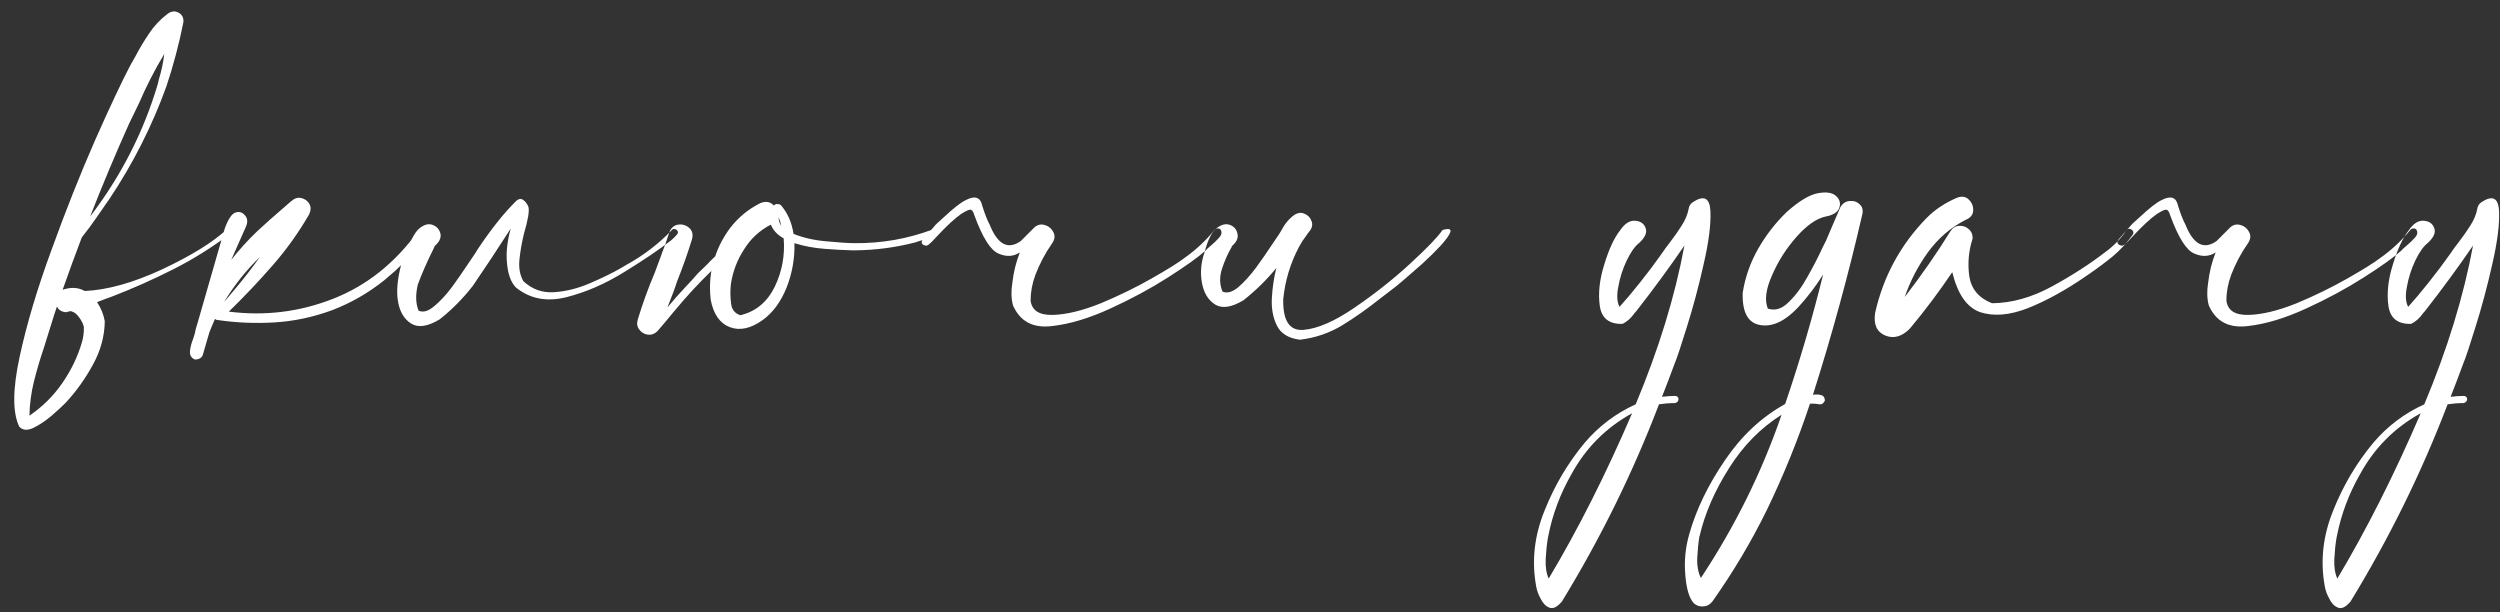 <?xml version="1.0" encoding="UTF-8"?> <svg xmlns="http://www.w3.org/2000/svg" width="245" height="60" viewBox="0 0 245 60" fill="none"><rect x="0" y="0" width="245" height="60" fill="#333333" stroke="none"/> <path d="M22.191 22.512C22.289 22.414 22.387 22.385 22.484 22.424C22.582 22.463 22.641 22.531 22.66 22.629C22.699 22.727 22.67 22.814 22.572 22.893C20.795 24.24 18.92 25.412 16.947 26.408C14.975 27.404 12.973 28.293 10.941 29.074C10.492 29.23 10.023 29.406 9.535 29.602C9.516 29.602 9.506 29.602 9.506 29.602C9.896 30.188 10.15 30.812 10.268 31.477C10.248 32.961 9.857 34.387 9.096 35.754C8.354 37.121 7.465 38.361 6.43 39.475C6.41 39.494 6.381 39.523 6.342 39.562C6.01 39.895 5.561 40.305 4.994 40.793C4.408 41.281 3.832 41.662 3.266 41.935C2.68 42.209 2.221 42.17 1.889 41.818C1.225 40.451 1.234 38.176 1.918 34.992C2.602 31.809 3.646 28.303 5.053 24.475C6.439 20.646 7.855 17.082 9.301 13.781C10.766 10.48 11.918 8.029 12.758 6.428C12.934 6.135 13.1 5.842 13.256 5.549C13.666 4.768 14.115 4.016 14.604 3.293C15.092 2.551 15.697 1.906 16.42 1.359C16.791 1.086 17.152 1.047 17.504 1.242C17.855 1.438 18.012 1.75 17.973 2.18C17.543 4.328 16.986 6.428 16.303 8.479C14.896 12.365 13.031 16.047 10.707 19.523C10.688 19.562 10.639 19.631 10.56 19.729C10.346 20.041 9.994 20.549 9.506 21.252C9.037 21.936 8.539 22.609 8.012 23.273C7.367 24.973 6.742 26.682 6.137 28.4C6.195 28.381 6.254 28.361 6.312 28.342C7.055 28.127 7.719 28.186 8.305 28.518C10.512 28.42 13.031 27.717 15.863 26.408C18.695 25.08 20.805 23.781 22.191 22.512ZM16.098 5.285C15.16 6.848 14.33 8.469 13.607 10.148C13.295 10.812 12.973 11.477 12.641 12.141C11.293 15.148 10.023 18.176 8.832 21.223C11.859 17.258 14.066 12.941 15.453 8.273C15.492 8.117 15.531 7.951 15.57 7.775C15.824 6.955 16 6.125 16.098 5.285ZM6.986 30.51L6.957 30.48C6.801 30.52 6.635 30.559 6.459 30.598C6.029 30.559 5.736 30.373 5.58 30.041C5.385 30.607 5.199 31.184 5.023 31.77C4.789 32.551 4.545 33.332 4.291 34.113C3.92 35.207 3.598 36.301 3.324 37.395C3.051 38.508 2.904 39.621 2.885 40.734C4.154 39.875 5.229 38.81 6.107 37.541C6.986 36.272 7.631 34.924 8.041 33.498C8.178 33.01 8.236 32.531 8.217 32.062C8.158 31.75 8.002 31.428 7.748 31.096C7.514 30.764 7.26 30.568 6.986 30.51ZM41.674 22.541C41.889 22.717 41.84 23.039 41.527 23.508C41.234 23.977 40.815 24.484 40.268 25.031C39.74 25.578 39.223 26.086 38.715 26.555C38.207 27.004 37.855 27.307 37.66 27.463C36.098 28.713 34.398 29.689 32.562 30.393C30.707 31.076 28.832 31.477 26.938 31.594C25.043 31.711 23.168 31.633 21.312 31.359C21.215 31.359 21.137 31.32 21.078 31.242C20.883 31.672 20.697 32.111 20.521 32.56C20.326 33.264 20.121 33.967 19.906 34.67C19.867 34.865 19.77 35.012 19.613 35.109C19.438 35.207 19.262 35.246 19.086 35.227C18.734 35.07 18.578 34.797 18.617 34.406C18.656 34.016 18.764 33.605 18.939 33.176C19.057 32.844 19.135 32.551 19.174 32.297C19.232 32.062 19.301 31.828 19.379 31.594L22.016 22.424C22.348 21.506 22.689 20.979 23.041 20.842C23.412 20.705 23.725 20.783 23.979 21.076C24.252 21.35 24.301 21.711 24.125 22.16L22.66 25.471C23.441 24.475 24.281 23.547 25.18 22.688C26 21.926 26.811 21.203 27.611 20.52C27.924 20.246 28.227 19.982 28.52 19.729C28.852 19.436 29.184 19.328 29.516 19.406C29.867 19.484 30.131 19.67 30.307 19.963C30.482 20.256 30.482 20.598 30.307 20.988C29.271 22.785 28.07 24.465 26.703 26.027C25.336 27.59 23.91 29.094 22.426 30.539C25.961 30.988 29.369 30.568 32.65 29.279C35.932 27.99 38.705 25.783 40.971 22.658C41.068 22.541 41.176 22.473 41.293 22.453C41.43 22.434 41.557 22.463 41.674 22.541ZM25.473 25.178C24.105 26.506 22.934 27.98 21.957 29.602C22.367 29.113 22.787 28.615 23.217 28.107C23.998 27.17 24.75 26.193 25.473 25.178ZM43.578 22.219C43.598 22.219 43.607 22.209 43.607 22.189C43.607 22.209 43.598 22.219 43.578 22.219ZM50.053 22.395C48.725 24.465 47.484 26.34 46.332 28.02C45.355 29.27 44.272 30.363 43.08 31.301C41.908 32.004 40.98 32.141 40.297 31.711C39.613 31.281 39.184 30.568 39.008 29.572C38.832 28.576 38.94 27.346 39.33 25.881C40.033 23.908 40.629 22.736 41.117 22.365C41.586 21.994 42.016 21.887 42.406 22.043C42.816 22.199 43.07 22.492 43.168 22.922C43.246 23.332 43.041 23.742 42.553 24.152H42.611L42.582 24.182C41.879 25.588 41.332 26.828 40.941 27.902C40.707 28.918 40.736 29.768 41.029 30.451C41.478 30.646 41.996 30.49 42.582 29.982C43.168 29.494 43.744 28.869 44.31 28.107C44.877 27.326 45.365 26.623 45.775 25.998C46.01 25.646 46.195 25.373 46.332 25.178C46.488 24.963 46.645 24.719 46.801 24.445C48.129 22.453 49.398 20.861 50.609 19.67C50.844 19.475 51.059 19.445 51.254 19.582C51.469 19.719 51.645 19.943 51.781 20.256C51.898 20.646 51.752 21.535 51.342 22.922C51.127 23.82 50.98 24.67 50.902 25.471C50.824 26.252 50.951 26.945 51.283 27.551C52.143 28.352 53.148 28.713 54.301 28.635C55.473 28.557 56.645 28.264 57.816 27.756C59.008 27.248 60.043 26.74 60.922 26.232C61.059 26.154 61.205 26.066 61.361 25.969C63.041 25.051 64.525 23.918 65.814 22.57C65.912 22.453 66.019 22.414 66.137 22.453C66.254 22.473 66.342 22.531 66.4 22.629C66.459 22.727 66.449 22.834 66.371 22.951C66.176 23.186 65.971 23.391 65.756 23.566C64.564 24.484 63.031 25.52 61.156 26.672C59.301 27.824 57.406 28.645 55.473 29.133C53.559 29.602 51.918 29.279 50.551 28.166C50.043 27.639 49.75 26.789 49.672 25.617C49.594 24.66 49.721 23.586 50.053 22.395ZM68.568 23.801C68.588 23.801 68.598 23.791 68.598 23.771C68.598 23.791 68.588 23.801 68.568 23.801ZM63.764 32.15C63.744 32.15 63.734 32.141 63.734 32.121L63.764 32.15ZM76.566 22.131C76.391 21.877 76.303 21.594 76.303 21.281C76.42 21.555 76.508 21.838 76.566 22.131ZM72.553 30.891C72.006 30.715 71.703 30.324 71.644 29.719C71.566 29.113 71.557 28.527 71.615 27.961L71.644 27.727C71.84 26.535 72.269 25.432 72.934 24.416C73.578 23.381 74.447 22.58 75.541 22.014C75.775 22.58 76.195 23.029 76.801 23.361C76.938 25.021 76.644 26.604 75.922 28.107C75.18 29.611 74.057 30.539 72.553 30.891ZM69.711 26.555C69.555 27.473 69.535 28.42 69.652 29.396C69.926 30.803 70.551 31.691 71.527 32.062C72.504 32.434 73.578 32.199 74.75 31.359C75.746 30.637 76.527 29.572 77.094 28.166C77.641 26.76 77.894 25.314 77.856 23.83C78.793 24.123 79.779 24.309 80.814 24.387C81.85 24.465 82.748 24.514 83.51 24.533H83.803C85.814 24.514 87.797 24.25 89.75 23.742C89.887 23.684 90.102 23.615 90.394 23.537C90.766 23.459 91.117 23.352 91.449 23.215C91.762 23.078 91.889 22.893 91.83 22.658C91.791 22.58 91.732 22.521 91.654 22.482C91.576 22.443 91.498 22.443 91.42 22.482C88.978 23.4 86.439 23.85 83.803 23.83C83.178 23.83 82.26 23.771 81.049 23.654C79.838 23.557 78.744 23.312 77.768 22.922C77.592 21.789 77.172 20.842 76.508 20.08C76.234 19.943 76.01 19.963 75.834 20.139C75.502 19.768 75.062 19.689 74.516 19.904C73.344 20.49 72.357 21.301 71.557 22.336C70.893 23.234 70.404 24.162 70.092 25.119C69.799 25.393 69.535 25.656 69.301 25.91C68.793 26.398 68.49 26.691 68.393 26.789C68.022 27.219 67.631 27.648 67.221 28.078C66.596 28.742 65.99 29.426 65.404 30.129C65.834 29.074 66.147 28.234 66.342 27.609C66.889 26.242 67.377 24.865 67.807 23.479C67.943 22.99 67.856 22.609 67.543 22.336C67.231 22.062 66.869 21.955 66.459 22.014C66.049 22.072 65.756 22.336 65.58 22.805C65.365 23.508 65.121 24.191 64.848 24.855V24.885L64.174 26.701C63.529 28.225 62.973 29.758 62.504 31.301C62.387 31.691 62.435 32.023 62.65 32.297C62.865 32.59 63.148 32.756 63.5 32.795C63.852 32.834 64.164 32.717 64.438 32.443C64.75 32.092 65.316 31.418 66.137 30.422C67.289 29.035 68.481 27.746 69.711 26.555ZM99.272 29.924C99.975 31.525 101.273 32.199 103.168 31.945C104.867 31.75 106.742 31.184 108.793 30.246C110.844 29.309 112.729 28.293 114.447 27.199C116.166 26.105 117.396 25.227 118.139 24.562C118.236 24.445 118.402 24.289 118.637 24.094C118.969 23.82 119.262 23.537 119.516 23.244C119.75 22.951 119.77 22.688 119.574 22.453C119.496 22.395 119.408 22.375 119.311 22.395C119.193 22.395 119.096 22.443 119.018 22.541C118.158 23.596 117.172 24.514 116.059 25.295C115.473 25.744 114.408 26.408 112.865 27.287C111.322 28.166 109.662 28.977 107.885 29.719C106.088 30.441 104.525 30.822 103.197 30.861C101.85 30.9 101.117 30.432 101 29.455C101 28.615 101.156 27.775 101.469 26.936C101.898 25.822 102.436 24.807 103.08 23.889C103.373 23.479 103.422 23.098 103.227 22.746C103.031 22.375 102.738 22.141 102.348 22.043C101.938 21.926 101.566 22.053 101.234 22.424L100.033 23.625C98.783 24.504 97.768 23.967 96.986 22.014C96.752 21.584 96.508 20.959 96.254 20.139C96.078 19.318 95.541 19.143 94.643 19.611C94.154 19.846 93.441 20.402 92.504 21.281C91.957 21.75 91.625 22.072 91.508 22.248L91.215 22.57L90.424 23.479C90.268 23.713 90.297 23.889 90.512 24.006C90.727 24.123 90.912 24.094 91.068 23.918L91.332 23.684L91.742 23.244C92.738 22.17 93.559 21.408 94.203 20.959C94.672 20.666 94.975 20.529 95.111 20.549C95.268 20.568 95.394 20.754 95.492 21.105C96.293 23.293 97.084 24.543 97.865 24.855C98.627 25.188 99.32 25.148 99.945 24.738C99.574 25.676 99.33 26.662 99.213 27.697C99.076 28.518 99.096 29.26 99.272 29.924ZM120.805 24.064C120.805 24.084 120.795 24.094 120.775 24.094C120.795 24.094 120.805 24.084 120.805 24.064ZM141.371 22.541C141.977 22.365 142.23 22.434 142.133 22.746C142.035 23.039 141.723 23.479 141.195 24.064C140.668 24.631 140.062 25.227 139.379 25.852C138.695 26.457 138.08 26.994 137.533 27.463C137.006 27.912 136.684 28.176 136.566 28.254C136.117 28.586 135.658 28.938 135.189 29.309C134.018 30.246 132.797 31.105 131.527 31.887C130.258 32.648 128.881 33.117 127.396 33.293C126.283 33.156 125.531 32.697 125.141 31.916C124.75 31.135 124.584 30.227 124.643 29.191C124.701 28.156 124.848 27.18 125.082 26.262C124.125 27.434 123.051 28.488 121.859 29.426C120.688 30.129 119.76 30.266 119.076 29.836C118.393 29.406 117.963 28.693 117.787 27.697C117.611 26.701 117.699 25.705 118.051 24.709C118.363 23.518 118.754 22.736 119.223 22.365C119.711 21.994 120.15 21.887 120.541 22.043C120.951 22.199 121.195 22.492 121.273 22.922C121.371 23.332 121.176 23.742 120.688 24.152C120.707 24.152 120.727 24.152 120.746 24.152C120.766 24.133 120.775 24.113 120.775 24.094C120.756 24.113 120.736 24.143 120.717 24.182C120.346 24.807 120.023 25.529 119.75 26.35C119.496 27.15 119.516 27.893 119.809 28.576C120.258 28.771 120.775 28.625 121.361 28.137C121.947 27.629 122.523 26.994 123.09 26.232C123.656 25.451 124.145 24.748 124.555 24.123C124.789 23.771 124.975 23.498 125.111 23.303C125.268 23.088 125.424 22.844 125.58 22.57C125.912 21.926 126.342 21.418 126.869 21.047C127.221 20.832 127.553 20.803 127.865 20.959C128.197 21.096 128.422 21.34 128.539 21.691C128.656 22.023 128.588 22.346 128.334 22.658C128.256 22.756 128.188 22.844 128.129 22.922C128.109 22.922 128.1 22.922 128.1 22.922L128.129 22.951C128.109 22.971 128.08 23 128.041 23.039C128.021 23.059 128.012 23.078 128.012 23.098C127.738 23.449 127.504 23.811 127.309 24.182C126.449 25.803 125.932 27.521 125.756 29.338C125.717 31.447 126.381 32.443 127.748 32.326C129.135 32.209 130.795 31.486 132.729 30.158C134.682 28.83 136.488 27.404 138.148 25.881C139.809 24.357 140.883 23.244 141.371 22.541ZM164.164 38.801C164.262 38.801 164.34 38.83 164.398 38.889C164.477 38.967 164.506 39.055 164.486 39.152C164.486 39.25 164.447 39.328 164.369 39.387C164.291 39.465 164.203 39.504 164.105 39.504C163.598 39.504 163.09 39.543 162.582 39.621C160.023 46.32 156.85 52.766 153.061 58.957C152.592 59.504 152.182 59.699 151.83 59.543C151.479 59.406 151.195 59.113 150.98 58.664C150.746 58.234 150.6 57.824 150.541 57.434C150.092 54.973 150.365 52.512 151.361 50.051C152.338 47.59 153.656 45.363 155.316 43.371C156.703 41.75 158.363 40.5 160.297 39.621C162.562 34.211 164.154 29.025 165.072 24.064C163.627 26.174 162.104 28.254 160.502 30.305C160.404 30.441 160.297 30.568 160.18 30.686C159.867 31.154 159.477 31.506 159.008 31.74C157.699 31.779 156.957 31.193 156.781 29.982C156.605 28.752 156.752 27.395 157.221 25.91C157.67 24.426 158.188 23.312 158.773 22.57C159.223 21.906 159.711 21.594 160.238 21.633C160.766 21.672 161.107 21.906 161.264 22.336C161.439 22.766 161.234 23.254 160.648 23.801C160.219 24.133 159.809 24.709 159.418 25.529C159.027 26.35 158.754 27.199 158.598 28.078C158.422 28.938 158.461 29.602 158.715 30.07C159.301 29.426 159.975 28.625 160.736 27.668C161.498 26.711 162.182 25.803 162.787 24.943C163.061 24.533 163.373 24.104 163.725 23.654C164.115 23.146 164.477 22.629 164.809 22.102C165.16 21.555 165.385 21.018 165.482 20.49C165.521 20.197 165.658 19.973 165.893 19.816C166.986 19.094 167.562 19.387 167.621 20.695C167.68 22.004 167.455 23.752 166.947 25.939C166.459 28.107 165.912 30.148 165.307 32.062C164.721 33.957 164.33 35.129 164.135 35.578C163.725 36.691 163.305 37.795 162.875 38.889C163.305 38.83 163.734 38.801 164.164 38.801ZM151.771 56.701C154.643 51.897 157.367 46.496 159.945 40.5C157.387 41.906 155.404 43.898 153.998 46.477C152.904 48.391 152.152 50.393 151.742 52.482C151.723 52.56 151.703 52.658 151.684 52.775C151.586 53.361 151.518 54.025 151.479 54.768C151.439 55.529 151.537 56.174 151.771 56.701ZM180.365 20.285C180.6 19.914 180.902 19.719 181.273 19.699C181.664 19.66 181.986 19.768 182.24 20.021C182.514 20.256 182.602 20.588 182.504 21.018C181.137 26.955 179.525 32.844 177.67 38.684C177.982 38.645 178.246 38.654 178.461 38.713C178.695 38.772 178.822 38.947 178.842 39.24C178.803 39.357 178.734 39.455 178.637 39.533C178.539 39.611 178.432 39.641 178.314 39.621C178.002 39.562 177.689 39.543 177.377 39.562C176.205 43.098 174.799 46.565 173.158 49.963C171.635 53.068 169.857 56.057 167.826 58.928C167.592 59.24 167.299 59.406 166.947 59.426C166.576 59.465 166.254 59.357 165.98 59.103C165.531 58.596 165.258 57.668 165.16 56.32C165.043 54.992 165.17 53.674 165.541 52.365C166.225 49.943 167.387 47.531 169.027 45.129C170.648 42.727 172.621 40.881 174.945 39.592C176.371 35.412 177.611 31.184 178.666 26.906C177.943 28.059 177.123 29.133 176.205 30.129C174.936 31.477 173.705 32.053 172.514 31.857C171.303 31.662 170.727 30.607 170.785 28.693C171.02 27.189 171.518 25.764 172.279 24.416C173.041 23.068 173.988 21.848 175.121 20.754C176.312 19.699 177.318 19.094 178.139 18.938C178.959 18.781 179.555 18.869 179.926 19.201C180.297 19.533 180.404 19.924 180.248 20.373C180.092 20.803 179.643 21.086 178.9 21.223C178.002 21.418 177.045 22.092 176.029 23.244C175.033 24.377 174.242 25.627 173.656 26.994C173.051 28.342 172.914 29.426 173.246 30.246L173.1 30.188C173.842 30.5 174.555 30.324 175.238 29.66C175.941 28.996 176.576 28.146 177.143 27.111C177.729 26.076 178.207 25.148 178.578 24.328C178.715 24.035 178.842 23.781 178.959 23.566C179.213 22.98 179.467 22.385 179.721 21.779C179.936 21.291 180.15 20.793 180.365 20.285ZM166.684 56.643C170.023 51.603 172.66 46.272 174.594 40.647C172.543 41.935 170.824 43.684 169.438 45.891C168.031 48.117 167.074 50.324 166.566 52.512C166.547 52.531 166.537 52.56 166.537 52.6C166.439 53.205 166.371 53.889 166.332 54.65C166.293 55.412 166.41 56.076 166.684 56.643ZM208.373 22.6C208.451 22.463 208.559 22.404 208.695 22.424C208.832 22.443 208.939 22.512 209.018 22.629C209.096 22.727 209.096 22.844 209.018 22.98C208.451 23.781 207.797 24.494 207.055 25.119C206.312 25.725 205.541 26.301 204.74 26.848C204.604 26.945 204.477 27.033 204.359 27.111C202.426 28.439 200.561 29.465 198.764 30.188C196.967 30.891 195.404 31.027 194.076 30.598C192.768 30.148 191.85 28.84 191.322 26.672C190.033 28.586 188.646 30.432 187.162 32.209C186.381 32.99 185.58 33.215 184.76 32.883C183.92 32.531 183.588 31.789 183.764 30.656C184.564 27.102 186.234 24.016 188.773 21.398C189.594 20.559 190.6 19.885 191.791 19.377C192.26 19.201 192.641 19.26 192.934 19.553C193.246 19.846 193.393 20.207 193.373 20.637C193.354 21.047 193.109 21.35 192.641 21.545C191.176 22.287 189.945 23.342 188.949 24.709C187.973 26.057 187.211 27.521 186.664 29.104C188.266 27.033 189.76 24.885 191.146 22.658C191.361 22.326 191.645 22.15 191.996 22.131C192.367 22.111 192.68 22.219 192.934 22.453C193.207 22.688 193.334 23 193.314 23.391C192.924 24.582 192.816 25.812 192.992 27.082C193.188 28.332 193.93 29.211 195.219 29.719C197.152 29.699 199.105 29.152 201.078 28.078C203.051 27.004 204.809 25.871 206.352 24.68C207.152 24.094 207.826 23.4 208.373 22.6ZM216.459 29.924C217.162 31.525 218.461 32.199 220.355 31.945C222.055 31.75 223.93 31.184 225.98 30.246C228.031 29.309 229.916 28.293 231.635 27.199C233.354 26.105 234.584 25.227 235.326 24.562C235.424 24.445 235.59 24.289 235.824 24.094C236.156 23.82 236.449 23.537 236.703 23.244C236.938 22.951 236.957 22.688 236.762 22.453C236.684 22.395 236.596 22.375 236.498 22.395C236.381 22.395 236.283 22.443 236.205 22.541C235.346 23.596 234.359 24.514 233.246 25.295C232.66 25.744 231.596 26.408 230.053 27.287C228.51 28.166 226.85 28.977 225.072 29.719C223.275 30.441 221.713 30.822 220.385 30.861C219.037 30.9 218.305 30.432 218.188 29.455C218.188 28.615 218.344 27.775 218.656 26.936C219.086 25.822 219.623 24.807 220.268 23.889C220.561 23.479 220.609 23.098 220.414 22.746C220.219 22.375 219.926 22.141 219.535 22.043C219.125 21.926 218.754 22.053 218.422 22.424L217.221 23.625C215.971 24.504 214.955 23.967 214.174 22.014C213.939 21.584 213.695 20.959 213.441 20.139C213.266 19.318 212.729 19.143 211.83 19.611C211.342 19.846 210.629 20.402 209.691 21.281C209.145 21.75 208.812 22.072 208.695 22.248L208.402 22.57L207.611 23.479C207.455 23.713 207.484 23.889 207.699 24.006C207.914 24.123 208.1 24.094 208.256 23.918L208.52 23.684L208.93 23.244C209.926 22.17 210.746 21.408 211.391 20.959C211.859 20.666 212.162 20.529 212.299 20.549C212.455 20.568 212.582 20.754 212.68 21.105C213.48 23.293 214.271 24.543 215.053 24.855C215.814 25.188 216.508 25.148 217.133 24.738C216.762 25.676 216.518 26.662 216.4 27.697C216.264 28.518 216.283 29.26 216.459 29.924ZM241.449 38.801C241.547 38.801 241.625 38.83 241.684 38.889C241.762 38.967 241.791 39.055 241.771 39.152C241.771 39.25 241.732 39.328 241.654 39.387C241.576 39.465 241.488 39.504 241.391 39.504C240.883 39.504 240.375 39.543 239.867 39.621C237.309 46.32 234.135 52.766 230.346 58.957C229.877 59.504 229.467 59.699 229.115 59.543C228.764 59.406 228.48 59.113 228.266 58.664C228.031 58.234 227.885 57.824 227.826 57.434C227.377 54.973 227.65 52.512 228.646 50.051C229.623 47.59 230.941 45.363 232.602 43.371C233.988 41.75 235.648 40.5 237.582 39.621C239.848 34.211 241.439 29.025 242.357 24.064C240.912 26.174 239.389 28.254 237.787 30.305C237.689 30.441 237.582 30.568 237.465 30.686C237.152 31.154 236.762 31.506 236.293 31.74C234.984 31.779 234.242 31.193 234.066 29.982C233.891 28.752 234.037 27.395 234.506 25.91C234.955 24.426 235.473 23.312 236.059 22.57C236.508 21.906 236.996 21.594 237.523 21.633C238.051 21.672 238.393 21.906 238.549 22.336C238.725 22.766 238.52 23.254 237.934 23.801C237.504 24.133 237.094 24.709 236.703 25.529C236.312 26.35 236.039 27.199 235.883 28.078C235.707 28.938 235.746 29.602 236 30.07C236.586 29.426 237.26 28.625 238.021 27.668C238.783 26.711 239.467 25.803 240.072 24.943C240.346 24.533 240.658 24.104 241.01 23.654C241.4 23.146 241.762 22.629 242.094 22.102C242.445 21.555 242.67 21.018 242.768 20.49C242.807 20.197 242.943 19.973 243.178 19.816C244.271 19.094 244.848 19.387 244.906 20.695C244.965 22.004 244.74 23.752 244.232 25.939C243.744 28.107 243.197 30.148 242.592 32.062C242.006 33.957 241.615 35.129 241.42 35.578C241.01 36.691 240.59 37.795 240.16 38.889C240.59 38.83 241.02 38.801 241.449 38.801ZM229.057 56.701C231.928 51.897 234.652 46.496 237.23 40.5C234.672 41.906 232.689 43.898 231.283 46.477C230.189 48.391 229.438 50.393 229.027 52.482C229.008 52.56 228.988 52.658 228.969 52.775C228.871 53.361 228.803 54.025 228.764 54.768C228.725 55.529 228.822 56.174 229.057 56.701Z" fill="white"></path> </svg> 